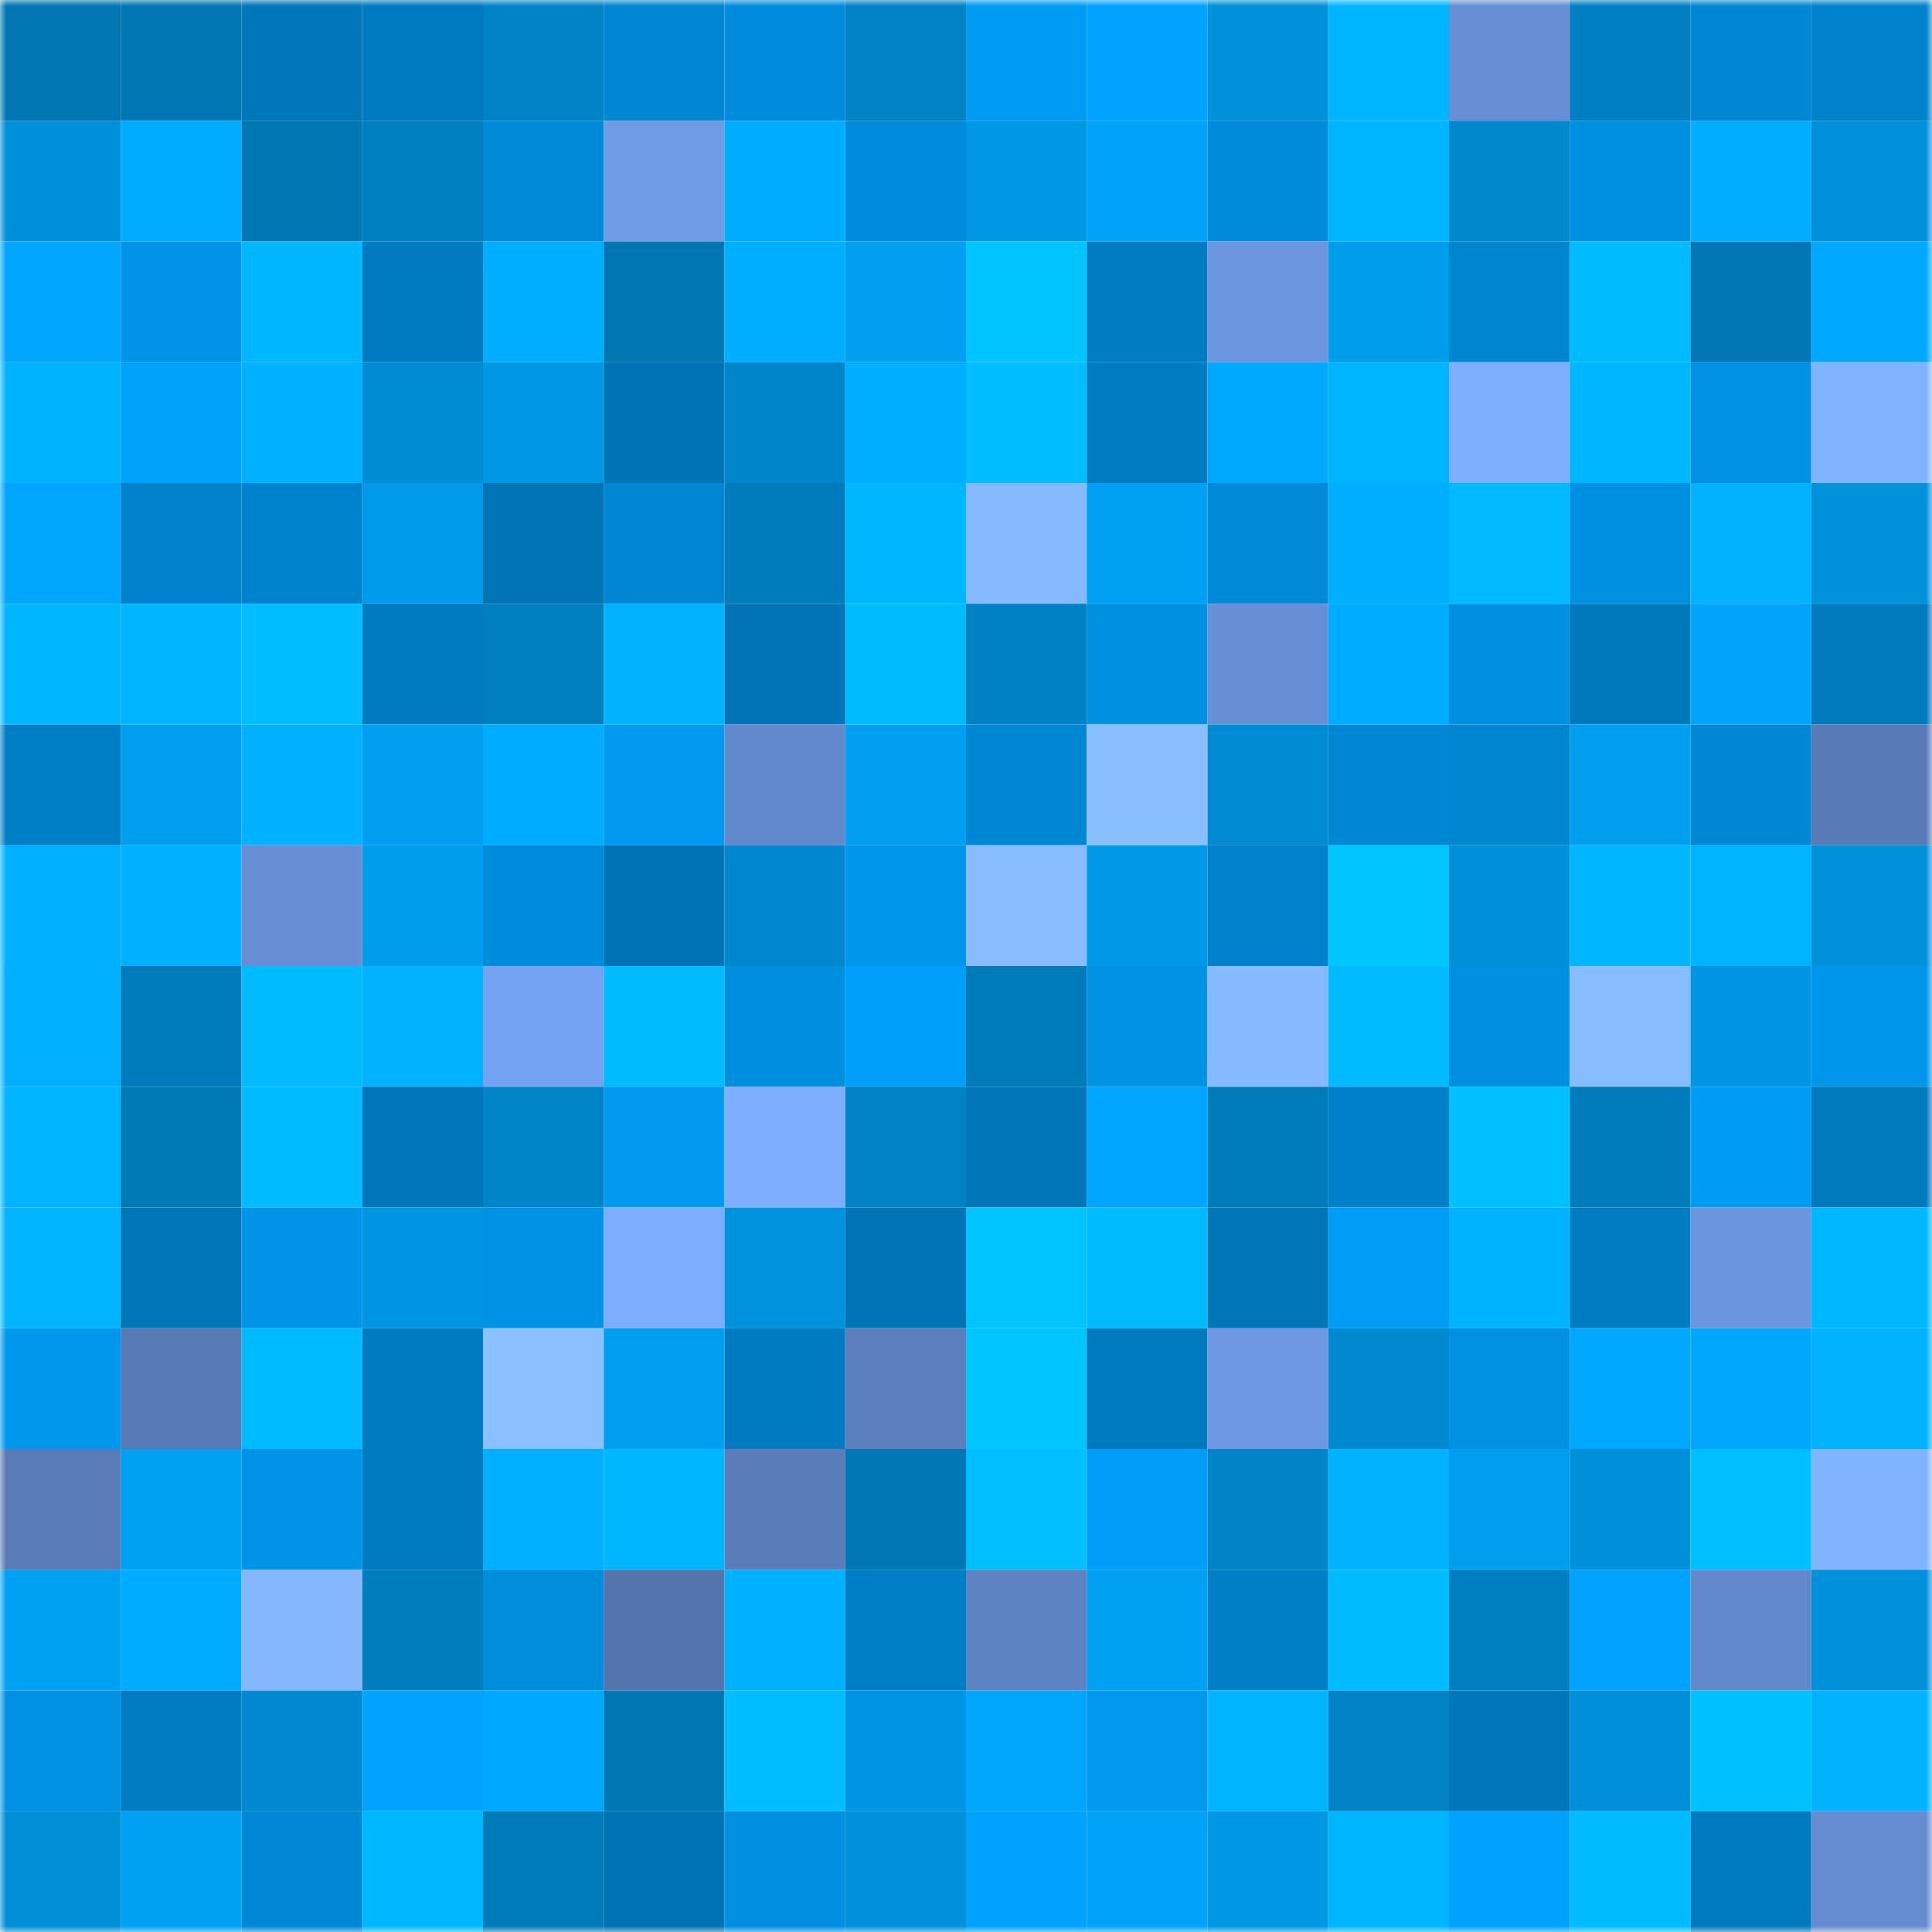 <svg viewBox="0 0 160 160" fill="none" role="img" xmlns="http://www.w3.org/2000/svg" width="240" height="240" name="ens%2Cladenstein.eth"><mask id="375634978" mask-type="alpha" maskUnits="userSpaceOnUse" x="0" y="0" width="160" height="160"><rect width="160" height="160" fill="#FFFFFF"></rect></mask><g mask="url(#375634978)"><rect x="0" y="0" width="10" height="10" fill="#0077b3"></rect><rect x="10" y="0" width="10" height="10" fill="#0077b3"></rect><rect x="20" y="0" width="10" height="10" fill="#0077ba"></rect><rect x="30" y="0" width="10" height="10" fill="#007bc1"></rect><rect x="40" y="0" width="10" height="10" fill="#0084c8"></rect><rect x="50" y="0" width="10" height="10" fill="#0086d2"></rect><rect x="60" y="0" width="10" height="10" fill="#008cdc"></rect><rect x="70" y="0" width="10" height="10" fill="#0082c4"></rect><rect x="80" y="0" width="10" height="10" fill="#009bf3"></rect><rect x="90" y="0" width="10" height="10" fill="#00a3ff"></rect><rect x="100" y="0" width="10" height="10" fill="#0091db"></rect><rect x="110" y="0" width="10" height="10" fill="#00b5ff"></rect><rect x="120" y="0" width="10" height="10" fill="#678fd6"></rect><rect x="130" y="0" width="10" height="10" fill="#0080c2"></rect><rect x="140" y="0" width="10" height="10" fill="#0087d4"></rect><rect x="150" y="0" width="10" height="10" fill="#0082cc"></rect><rect x="0" y="10" width="10" height="10" fill="#0090d9"></rect><rect x="10" y="10" width="10" height="10" fill="#00acff"></rect><rect x="20" y="10" width="10" height="10" fill="#0077b3"></rect><rect x="30" y="10" width="10" height="10" fill="#007fc0"></rect><rect x="40" y="10" width="10" height="10" fill="#008ad8"></rect><rect x="50" y="10" width="10" height="10" fill="#6f9ae6"></rect><rect x="60" y="10" width="10" height="10" fill="#00acff"></rect><rect x="70" y="10" width="10" height="10" fill="#008cdc"></rect><rect x="80" y="10" width="10" height="10" fill="#0097e4"></rect><rect x="90" y="10" width="10" height="10" fill="#00a3f7"></rect><rect x="100" y="10" width="10" height="10" fill="#008bda"></rect><rect x="110" y="10" width="10" height="10" fill="#00b5ff"></rect><rect x="120" y="10" width="10" height="10" fill="#0088cd"></rect><rect x="130" y="10" width="10" height="10" fill="#0090e1"></rect><rect x="140" y="10" width="10" height="10" fill="#00adff"></rect><rect x="150" y="10" width="10" height="10" fill="#0091db"></rect><rect x="0" y="20" width="10" height="10" fill="#00a6ff"></rect><rect x="10" y="20" width="10" height="10" fill="#0094e9"></rect><rect x="20" y="20" width="10" height="10" fill="#00b6ff"></rect><rect x="30" y="20" width="10" height="10" fill="#007bc1"></rect><rect x="40" y="20" width="10" height="10" fill="#00aeff"></rect><rect x="50" y="20" width="10" height="10" fill="#0077b3"></rect><rect x="60" y="20" width="10" height="10" fill="#00aeff"></rect><rect x="70" y="20" width="10" height="10" fill="#009ff1"></rect><rect x="80" y="20" width="10" height="10" fill="#00c4ff"></rect><rect x="90" y="20" width="10" height="10" fill="#007cc3"></rect><rect x="100" y="20" width="10" height="10" fill="#6c96e0"></rect><rect x="110" y="20" width="10" height="10" fill="#009ded"></rect><rect x="120" y="20" width="10" height="10" fill="#0085d1"></rect><rect x="130" y="20" width="10" height="10" fill="#00bcff"></rect><rect x="140" y="20" width="10" height="10" fill="#0077b5"></rect><rect x="150" y="20" width="10" height="10" fill="#00a9ff"></rect><rect x="0" y="30" width="10" height="10" fill="#00b3ff"></rect><rect x="10" y="30" width="10" height="10" fill="#00a3f7"></rect><rect x="20" y="30" width="10" height="10" fill="#00b1ff"></rect><rect x="30" y="30" width="10" height="10" fill="#008cd3"></rect><rect x="40" y="30" width="10" height="10" fill="#0097e5"></rect><rect x="50" y="30" width="10" height="10" fill="#0073b4"></rect><rect x="60" y="30" width="10" height="10" fill="#0085ca"></rect><rect x="70" y="30" width="10" height="10" fill="#00aeff"></rect><rect x="80" y="30" width="10" height="10" fill="#00bdff"></rect><rect x="90" y="30" width="10" height="10" fill="#007cc3"></rect><rect x="100" y="30" width="10" height="10" fill="#00a8fe"></rect><rect x="110" y="30" width="10" height="10" fill="#00b5ff"></rect><rect x="120" y="30" width="10" height="10" fill="#7eafff"></rect><rect x="130" y="30" width="10" height="10" fill="#00b7ff"></rect><rect x="140" y="30" width="10" height="10" fill="#0091e4"></rect><rect x="150" y="30" width="10" height="10" fill="#81b4ff"></rect><rect x="0" y="40" width="10" height="10" fill="#00a6fb"></rect><rect x="10" y="40" width="10" height="10" fill="#0081cb"></rect><rect x="20" y="40" width="10" height="10" fill="#0083cd"></rect><rect x="30" y="40" width="10" height="10" fill="#009aea"></rect><rect x="40" y="40" width="10" height="10" fill="#0074b5"></rect><rect x="50" y="40" width="10" height="10" fill="#0086d2"></rect><rect x="60" y="40" width="10" height="10" fill="#007cbc"></rect><rect x="70" y="40" width="10" height="10" fill="#00b7ff"></rect><rect x="80" y="40" width="10" height="10" fill="#86baff"></rect><rect x="90" y="40" width="10" height="10" fill="#00a1f3"></rect><rect x="100" y="40" width="10" height="10" fill="#008ad8"></rect><rect x="110" y="40" width="10" height="10" fill="#00aeff"></rect><rect x="120" y="40" width="10" height="10" fill="#00b9ff"></rect><rect x="130" y="40" width="10" height="10" fill="#0090e1"></rect><rect x="140" y="40" width="10" height="10" fill="#00b2ff"></rect><rect x="150" y="40" width="10" height="10" fill="#0091db"></rect><rect x="0" y="50" width="10" height="10" fill="#00b7ff"></rect><rect x="10" y="50" width="10" height="10" fill="#00b4ff"></rect><rect x="20" y="50" width="10" height="10" fill="#00bdff"></rect><rect x="30" y="50" width="10" height="10" fill="#007bc1"></rect><rect x="40" y="50" width="10" height="10" fill="#007fc1"></rect><rect x="50" y="50" width="10" height="10" fill="#00b2ff"></rect><rect x="60" y="50" width="10" height="10" fill="#0074b6"></rect><rect x="70" y="50" width="10" height="10" fill="#00bcff"></rect><rect x="80" y="50" width="10" height="10" fill="#0081c4"></rect><rect x="90" y="50" width="10" height="10" fill="#0090e1"></rect><rect x="100" y="50" width="10" height="10" fill="#678fd5"></rect><rect x="110" y="50" width="10" height="10" fill="#00acff"></rect><rect x="120" y="50" width="10" height="10" fill="#008fe1"></rect><rect x="130" y="50" width="10" height="10" fill="#0078bc"></rect><rect x="140" y="50" width="10" height="10" fill="#00a5fa"></rect><rect x="150" y="50" width="10" height="10" fill="#0079bd"></rect><rect x="0" y="60" width="10" height="10" fill="#007ec6"></rect><rect x="10" y="60" width="10" height="10" fill="#009eef"></rect><rect x="20" y="60" width="10" height="10" fill="#00b1ff"></rect><rect x="30" y="60" width="10" height="10" fill="#009ff1"></rect><rect x="40" y="60" width="10" height="10" fill="#00acff"></rect><rect x="50" y="60" width="10" height="10" fill="#0099f0"></rect><rect x="60" y="60" width="10" height="10" fill="#6389cd"></rect><rect x="70" y="60" width="10" height="10" fill="#009ff1"></rect><rect x="80" y="60" width="10" height="10" fill="#0087d4"></rect><rect x="90" y="60" width="10" height="10" fill="#89beff"></rect><rect x="100" y="60" width="10" height="10" fill="#008bd2"></rect><rect x="110" y="60" width="10" height="10" fill="#0087d4"></rect><rect x="120" y="60" width="10" height="10" fill="#0085d1"></rect><rect x="130" y="60" width="10" height="10" fill="#009eef"></rect><rect x="140" y="60" width="10" height="10" fill="#0087d4"></rect><rect x="150" y="60" width="10" height="10" fill="#587ab6"></rect><rect x="0" y="70" width="10" height="10" fill="#00b1ff"></rect><rect x="10" y="70" width="10" height="10" fill="#00b1ff"></rect><rect x="20" y="70" width="10" height="10" fill="#678ed5"></rect><rect x="30" y="70" width="10" height="10" fill="#009ded"></rect><rect x="40" y="70" width="10" height="10" fill="#008cdc"></rect><rect x="50" y="70" width="10" height="10" fill="#0073b4"></rect><rect x="60" y="70" width="10" height="10" fill="#0087cd"></rect><rect x="70" y="70" width="10" height="10" fill="#0096eb"></rect><rect x="80" y="70" width="10" height="10" fill="#87bcff"></rect><rect x="90" y="70" width="10" height="10" fill="#0099e8"></rect><rect x="100" y="70" width="10" height="10" fill="#0081cb"></rect><rect x="110" y="70" width="10" height="10" fill="#00c5ff"></rect><rect x="120" y="70" width="10" height="10" fill="#0090d9"></rect><rect x="130" y="70" width="10" height="10" fill="#00b6ff"></rect><rect x="140" y="70" width="10" height="10" fill="#00b4ff"></rect><rect x="150" y="70" width="10" height="10" fill="#0091db"></rect><rect x="0" y="80" width="10" height="10" fill="#00b0ff"></rect><rect x="10" y="80" width="10" height="10" fill="#007bbb"></rect><rect x="20" y="80" width="10" height="10" fill="#00bbff"></rect><rect x="30" y="80" width="10" height="10" fill="#00b2ff"></rect><rect x="40" y="80" width="10" height="10" fill="#75a3f3"></rect><rect x="50" y="80" width="10" height="10" fill="#00bcff"></rect><rect x="60" y="80" width="10" height="10" fill="#008edf"></rect><rect x="70" y="80" width="10" height="10" fill="#009ffa"></rect><rect x="80" y="80" width="10" height="10" fill="#007bba"></rect><rect x="90" y="80" width="10" height="10" fill="#0092e5"></rect><rect x="100" y="80" width="10" height="10" fill="#86baff"></rect><rect x="110" y="80" width="10" height="10" fill="#00bbff"></rect><rect x="120" y="80" width="10" height="10" fill="#008fe1"></rect><rect x="130" y="80" width="10" height="10" fill="#87bcff"></rect><rect x="140" y="80" width="10" height="10" fill="#0095e2"></rect><rect x="150" y="80" width="10" height="10" fill="#0096eb"></rect><rect x="0" y="90" width="10" height="10" fill="#00b4ff"></rect><rect x="10" y="90" width="10" height="10" fill="#0079b7"></rect><rect x="20" y="90" width="10" height="10" fill="#00baff"></rect><rect x="30" y="90" width="10" height="10" fill="#0076ba"></rect><rect x="40" y="90" width="10" height="10" fill="#0085c9"></rect><rect x="50" y="90" width="10" height="10" fill="#0099f0"></rect><rect x="60" y="90" width="10" height="10" fill="#7daeff"></rect><rect x="70" y="90" width="10" height="10" fill="#0082c4"></rect><rect x="80" y="90" width="10" height="10" fill="#0075b8"></rect><rect x="90" y="90" width="10" height="10" fill="#00a5ff"></rect><rect x="100" y="90" width="10" height="10" fill="#007bb9"></rect><rect x="110" y="90" width="10" height="10" fill="#0080c9"></rect><rect x="120" y="90" width="10" height="10" fill="#00c0ff"></rect><rect x="130" y="90" width="10" height="10" fill="#007bbb"></rect><rect x="140" y="90" width="10" height="10" fill="#009bf3"></rect><rect x="150" y="90" width="10" height="10" fill="#0079bd"></rect><rect x="0" y="100" width="10" height="10" fill="#00b4ff"></rect><rect x="10" y="100" width="10" height="10" fill="#0075b8"></rect><rect x="20" y="100" width="10" height="10" fill="#0094e8"></rect><rect x="30" y="100" width="10" height="10" fill="#0095e2"></rect><rect x="40" y="100" width="10" height="10" fill="#0092e5"></rect><rect x="50" y="100" width="10" height="10" fill="#7dadff"></rect><rect x="60" y="100" width="10" height="10" fill="#0092dd"></rect><rect x="70" y="100" width="10" height="10" fill="#0074b6"></rect><rect x="80" y="100" width="10" height="10" fill="#00c4ff"></rect><rect x="90" y="100" width="10" height="10" fill="#00bcff"></rect><rect x="100" y="100" width="10" height="10" fill="#0075b8"></rect><rect x="110" y="100" width="10" height="10" fill="#009df6"></rect><rect x="120" y="100" width="10" height="10" fill="#00b3ff"></rect><rect x="130" y="100" width="10" height="10" fill="#007cc3"></rect><rect x="140" y="100" width="10" height="10" fill="#6b95df"></rect><rect x="150" y="100" width="10" height="10" fill="#00b8ff"></rect><rect x="0" y="110" width="10" height="10" fill="#0097ed"></rect><rect x="10" y="110" width="10" height="10" fill="#587bb7"></rect><rect x="20" y="110" width="10" height="10" fill="#00baff"></rect><rect x="30" y="110" width="10" height="10" fill="#007bc1"></rect><rect x="40" y="110" width="10" height="10" fill="#8ac0ff"></rect><rect x="50" y="110" width="10" height="10" fill="#009eef"></rect><rect x="60" y="110" width="10" height="10" fill="#007bc1"></rect><rect x="70" y="110" width="10" height="10" fill="#5b7ebd"></rect><rect x="80" y="110" width="10" height="10" fill="#00c5ff"></rect><rect x="90" y="110" width="10" height="10" fill="#007abf"></rect><rect x="100" y="110" width="10" height="10" fill="#6e98e3"></rect><rect x="110" y="110" width="10" height="10" fill="#0089cf"></rect><rect x="120" y="110" width="10" height="10" fill="#0091e3"></rect><rect x="130" y="110" width="10" height="10" fill="#00a8ff"></rect><rect x="140" y="110" width="10" height="10" fill="#00a7fd"></rect><rect x="150" y="110" width="10" height="10" fill="#00b2ff"></rect><rect x="0" y="120" width="10" height="10" fill="#597bb8"></rect><rect x="10" y="120" width="10" height="10" fill="#00a1f3"></rect><rect x="20" y="120" width="10" height="10" fill="#0094e8"></rect><rect x="30" y="120" width="10" height="10" fill="#007bc1"></rect><rect x="40" y="120" width="10" height="10" fill="#00afff"></rect><rect x="50" y="120" width="10" height="10" fill="#00b6ff"></rect><rect x="60" y="120" width="10" height="10" fill="#5a7dba"></rect><rect x="70" y="120" width="10" height="10" fill="#0078b5"></rect><rect x="80" y="120" width="10" height="10" fill="#00beff"></rect><rect x="90" y="120" width="10" height="10" fill="#009ef8"></rect><rect x="100" y="120" width="10" height="10" fill="#0084c8"></rect><rect x="110" y="120" width="10" height="10" fill="#00b2ff"></rect><rect x="120" y="120" width="10" height="10" fill="#009eef"></rect><rect x="130" y="120" width="10" height="10" fill="#008fd9"></rect><rect x="140" y="120" width="10" height="10" fill="#00bfff"></rect><rect x="150" y="120" width="10" height="10" fill="#81b4ff"></rect><rect x="0" y="130" width="10" height="10" fill="#00a0f2"></rect><rect x="10" y="130" width="10" height="10" fill="#00acff"></rect><rect x="20" y="130" width="10" height="10" fill="#84b7ff"></rect><rect x="30" y="130" width="10" height="10" fill="#007dbd"></rect><rect x="40" y="130" width="10" height="10" fill="#008ddc"></rect><rect x="50" y="130" width="10" height="10" fill="#5374ad"></rect><rect x="60" y="130" width="10" height="10" fill="#00b1ff"></rect><rect x="70" y="130" width="10" height="10" fill="#007ec5"></rect><rect x="80" y="130" width="10" height="10" fill="#5e83c3"></rect><rect x="90" y="130" width="10" height="10" fill="#00a1f3"></rect><rect x="100" y="130" width="10" height="10" fill="#007ec6"></rect><rect x="110" y="130" width="10" height="10" fill="#00bcff"></rect><rect x="120" y="130" width="10" height="10" fill="#007fc0"></rect><rect x="130" y="130" width="10" height="10" fill="#00a3ff"></rect><rect x="140" y="130" width="10" height="10" fill="#6389cd"></rect><rect x="150" y="130" width="10" height="10" fill="#0091db"></rect><rect x="0" y="140" width="10" height="10" fill="#0091e4"></rect><rect x="10" y="140" width="10" height="10" fill="#007cc3"></rect><rect x="20" y="140" width="10" height="10" fill="#0089d0"></rect><rect x="30" y="140" width="10" height="10" fill="#00a4ff"></rect><rect x="40" y="140" width="10" height="10" fill="#00a8ff"></rect><rect x="50" y="140" width="10" height="10" fill="#0077b3"></rect><rect x="60" y="140" width="10" height="10" fill="#00bdff"></rect><rect x="70" y="140" width="10" height="10" fill="#0095e2"></rect><rect x="80" y="140" width="10" height="10" fill="#00a6fb"></rect><rect x="90" y="140" width="10" height="10" fill="#0099f0"></rect><rect x="100" y="140" width="10" height="10" fill="#00b4ff"></rect><rect x="110" y="140" width="10" height="10" fill="#0082c4"></rect><rect x="120" y="140" width="10" height="10" fill="#0077bb"></rect><rect x="130" y="140" width="10" height="10" fill="#008fd9"></rect><rect x="140" y="140" width="10" height="10" fill="#00c1ff"></rect><rect x="150" y="140" width="10" height="10" fill="#00b2ff"></rect><rect x="0" y="150" width="10" height="10" fill="#008ed7"></rect><rect x="10" y="150" width="10" height="10" fill="#00a1f3"></rect><rect x="20" y="150" width="10" height="10" fill="#0088d6"></rect><rect x="30" y="150" width="10" height="10" fill="#00b8ff"></rect><rect x="40" y="150" width="10" height="10" fill="#007bb9"></rect><rect x="50" y="150" width="10" height="10" fill="#0073b4"></rect><rect x="60" y="150" width="10" height="10" fill="#008fe1"></rect><rect x="70" y="150" width="10" height="10" fill="#0091db"></rect><rect x="80" y="150" width="10" height="10" fill="#00a2fd"></rect><rect x="90" y="150" width="10" height="10" fill="#00a3f7"></rect><rect x="100" y="150" width="10" height="10" fill="#0098e5"></rect><rect x="110" y="150" width="10" height="10" fill="#00b5ff"></rect><rect x="120" y="150" width="10" height="10" fill="#00a2fe"></rect><rect x="130" y="150" width="10" height="10" fill="#00bcff"></rect><rect x="140" y="150" width="10" height="10" fill="#007abf"></rect><rect x="150" y="150" width="10" height="10" fill="#668dd2"></rect></g></svg>